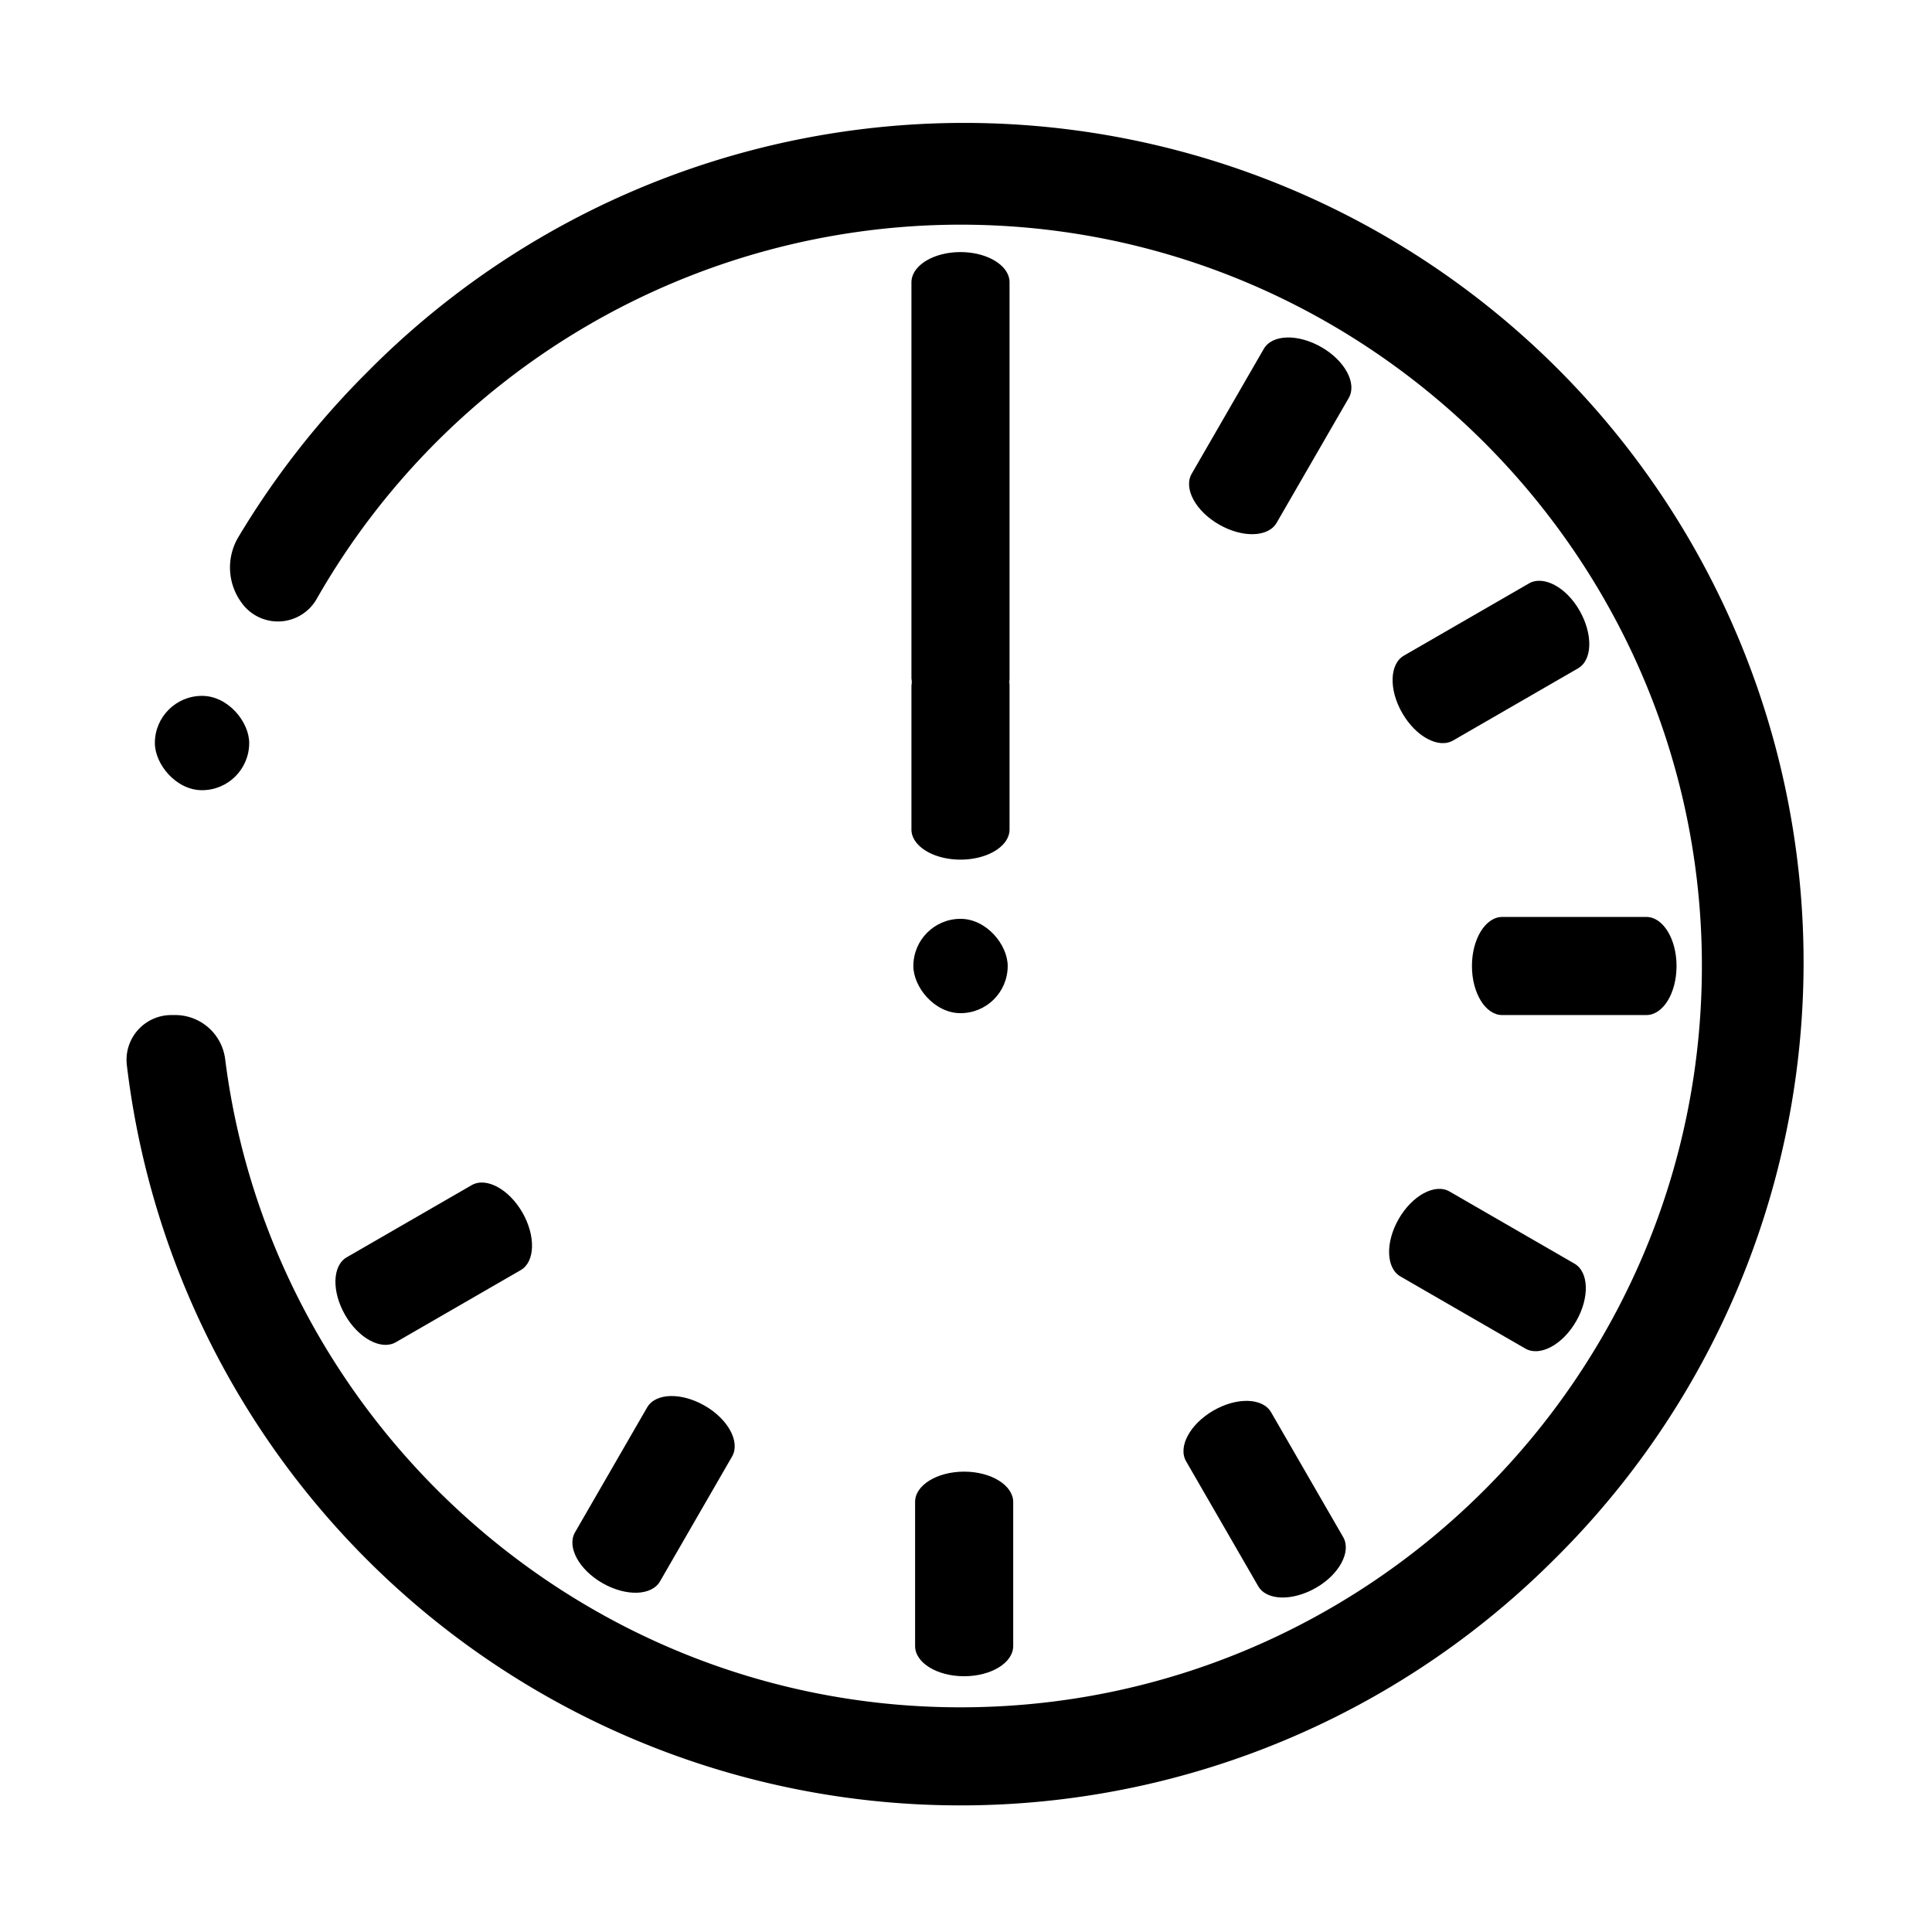 <svg id="Layer_1" data-name="Layer 1" xmlns="http://www.w3.org/2000/svg" viewBox="0 0 512 512"><title>20190813_ATS_icons</title><rect x="242.04" y="243.5" width="25" height="25" rx="12.5" transform="translate(509.09 512) rotate(180)"/><path d="M323.05,139c6.22,3.59,13.06,3.39,15.27-.45l19.12-33.1c2.21-3.84-1-9.86-7.25-13.45s-13.05-3.39-15.27.45l-19.11,33.1C313.59,129.43,316.84,135.45,323.05,139Z"/><path d="M371.63,189c3.59,6.22,9.61,9.46,13.45,7.24l33.1-19.11c3.84-2.21,4-9,.45-15.27s-9.61-9.46-13.45-7.24l-33.1,19.11C368.24,175.91,368,182.75,371.63,189Z"/><path d="M390.08,256c0,7.18,3.6,13,8,13h38.22c4.44,0,8-5.82,8-13s-3.59-13-8-13H398.11C393.68,243,390.08,248.82,390.08,256Z"/><path d="M370.69,323c-3.59,6.22-3.39,13.06.45,15.28l33.1,19.11c3.84,2.21,9.87-1,13.46-7.25s3.38-13.05-.46-15.27l-33.1-19.11C380.3,313.54,374.28,316.79,370.69,323Z"/><path d="M321.57,373.81c-6.21,3.59-9.46,9.61-7.24,13.45l19.11,33.1c2.22,3.84,9.05,4,15.27.45s9.46-9.61,7.25-13.45l-19.11-33.1C334.63,370.42,327.79,370.22,321.57,373.81Z"/><path d="M255.51,390c-7.18,0-13,3.6-13,8v38.22c0,4.44,5.82,8,13,8s13-3.59,13-8V398.06C268.51,393.63,262.69,390,255.51,390Z"/><path d="M186.77,372.53c-6.22-3.59-13.05-3.39-15.27.45l-19.11,33.1c-2.22,3.84,1,9.86,7.24,13.45s13.06,3.39,15.28-.45L194,386C196.23,382.14,193,376.12,186.77,372.53Z"/><path d="M138.44,321.32c-3.59-6.21-9.61-9.46-13.45-7.24l-33.1,19.11c-3.84,2.22-4,9.05-.45,15.27s9.61,9.46,13.45,7.25L138,336.59C141.83,334.38,142,327.54,138.44,321.32Z"/><path d="M254.54,66.81c7.18,0,13,3.59,13,8v105a5.26,5.26,0,0,1-.08.89,5.26,5.26,0,0,1,.08.89v38.22c0,4.43-5.82,8-13,8s-13-3.6-13-8V181.64a4.45,4.45,0,0,0,0-1.78v-105C241.54,70.4,247.36,66.81,254.54,66.81Z"/><path d="M251.93,452.44C362.38,453.89,452.52,363.69,451,253.22,449.49,146,361.24,59.27,254,59.54A196.57,196.57,0,0,0,83.89,158.78,11.82,11.82,0,0,1,64,159.7a15.73,15.73,0,0,1-.73-17.53A223.82,223.82,0,0,1,97.24,98.7a222.46,222.46,0,1,1,314.6,314.6,222.48,222.48,0,0,1-378.22-131A11.87,11.87,0,0,1,45.39,269h1a13.34,13.34,0,0,1,13.27,11.61C71.72,376.23,153.18,451.15,251.93,452.44Z"/><rect x="41.03" y="184.41" width="25" height="25" rx="12.5" transform="translate(107.07 393.82) rotate(-180)"/></svg>